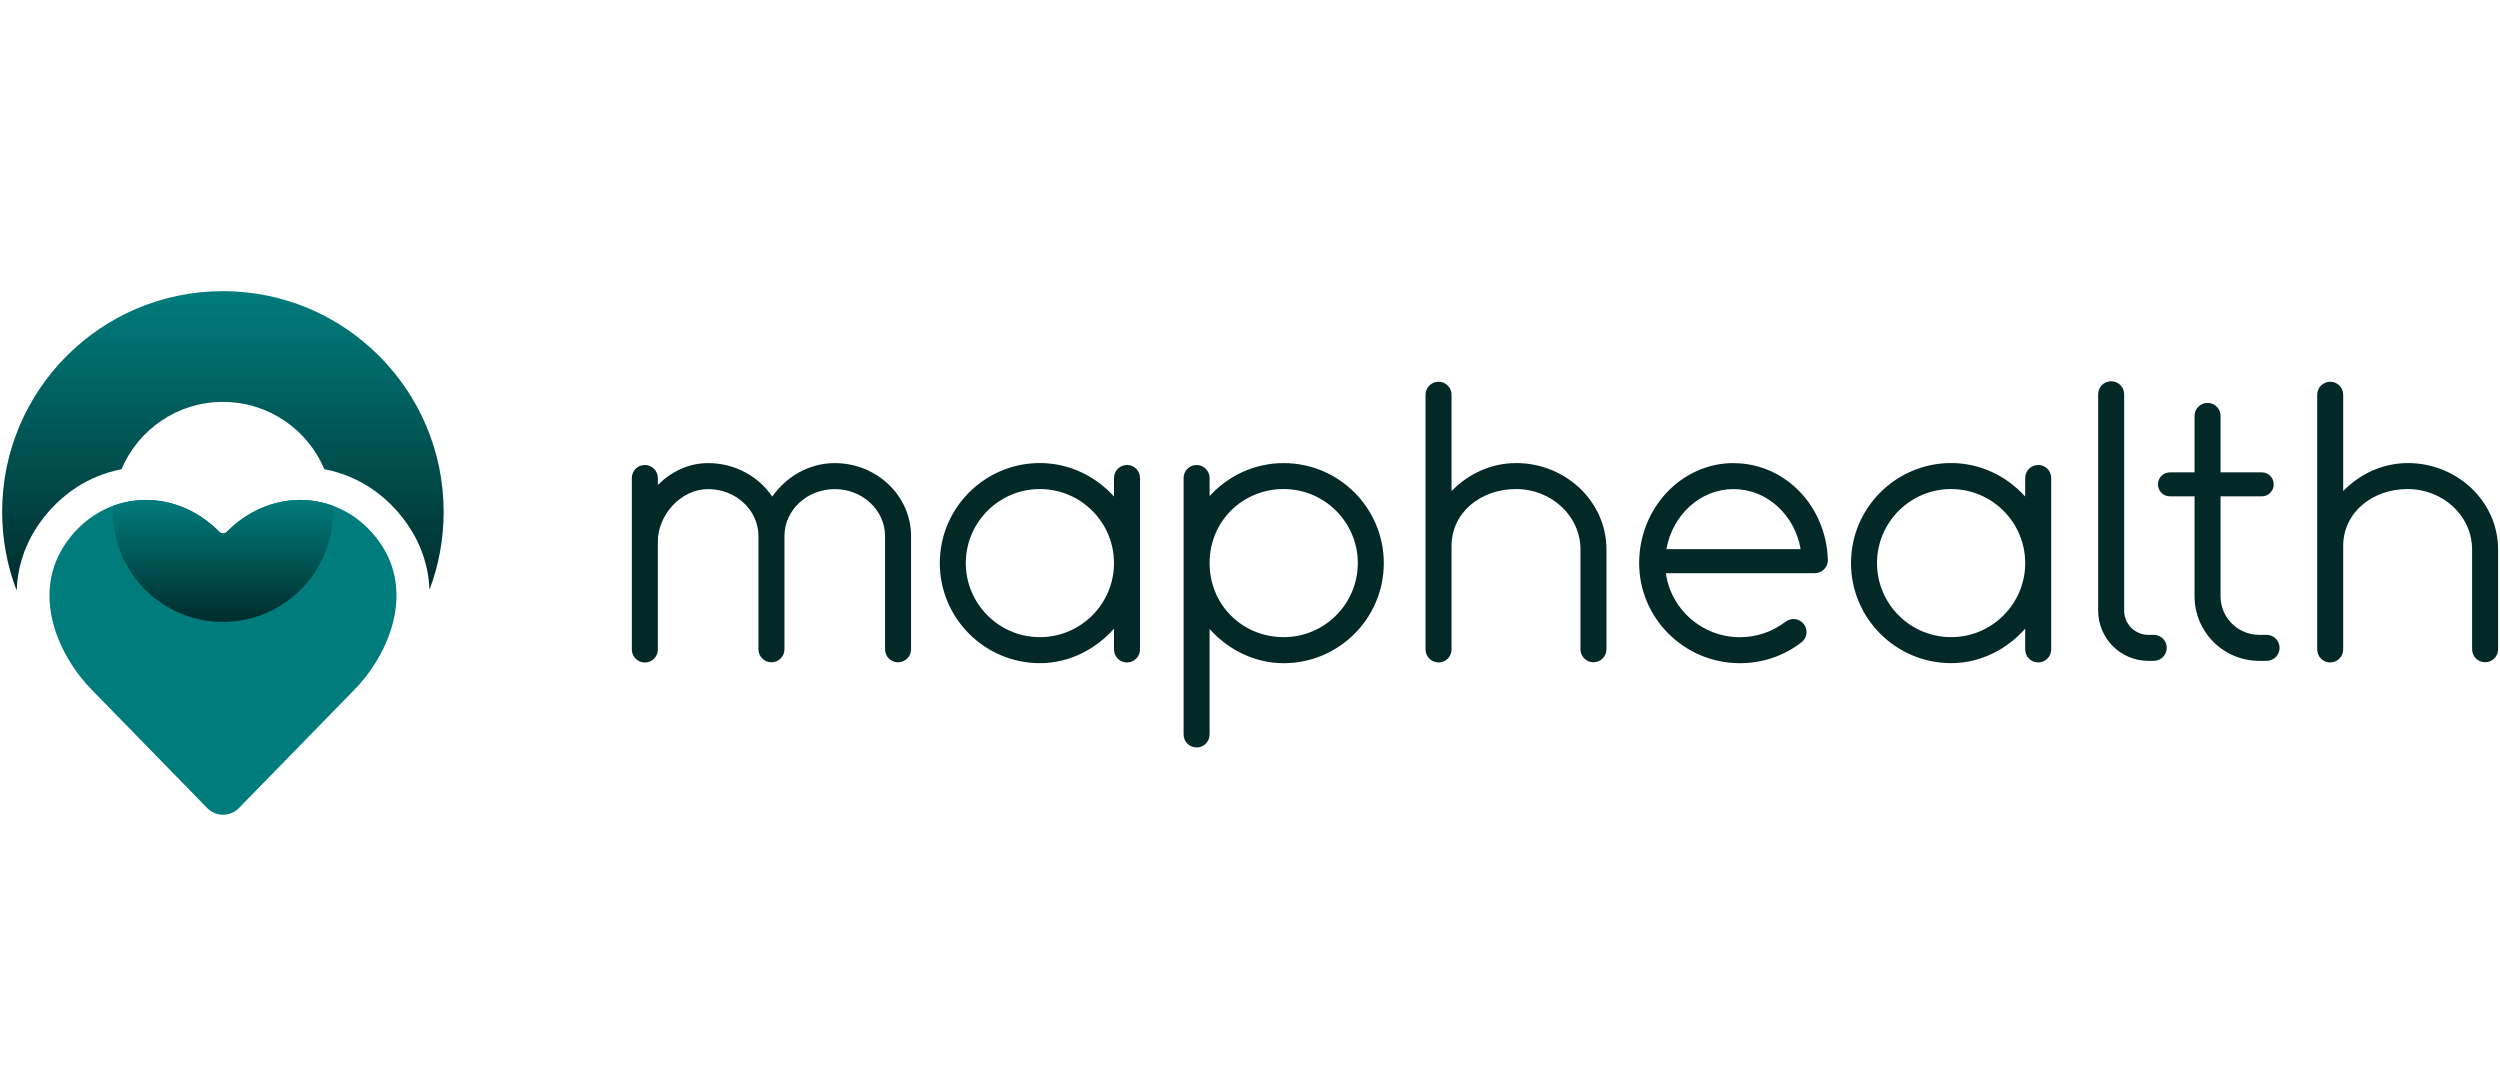 <?xml version="1.0" encoding="UTF-8"?><svg id="Layer_1" xmlns="http://www.w3.org/2000/svg" xmlns:xlink="http://www.w3.org/1999/xlink" viewBox="0 0 500 216"><defs><style>.cls-1{fill:#022828;}.cls-2{fill:url(#linear-gradient-2);}.cls-3{fill:#007c7c;}.cls-4{fill:url(#linear-gradient);}</style><linearGradient id="linear-gradient" x1="44.58" y1="118.11" x2="44.58" y2="58.23" gradientUnits="userSpaceOnUse"><stop offset="0" stop-color="#002c2c"/><stop offset="1" stop-color="#007c7c"/></linearGradient><linearGradient id="linear-gradient-2" y1="124.38" x2="44.58" y2="99.99" xlink:href="#linear-gradient"/></defs><path class="cls-3" d="M75.83,108.3c-7.43-10.32-21.34-11.06-30.33-2.07l-.19.17c-.42.42-1.06.36-1.45-.04l-.13-.13c-8.99-8.99-22.9-8.25-30.33,2.07s-1.78,22.93,5.18,29.89l22.87,23.43c1.73,1.77,4.58,1.77,6.32,0l22.87-23.43c6.96-6.96,12.55-19.66,5.18-29.89Z"/><path class="cls-1" d="M256.74,92.62c-5.88,0-11.15,2.56-14.82,6.6v-3.62c0-1.44-1.16-2.6-2.6-2.6s-2.6,1.16-2.6,2.6v51.29c0,1.44,1.16,2.6,2.6,2.6s2.6-1.16,2.6-2.6v-21.1c3.66,4.11,8.94,6.85,14.82,6.85,11.04,0,20.02-8.98,20.02-20.01s-8.98-20.01-20.02-20.01ZM256.74,127.43c-8.17,0-14.82-6.36-14.82-14.81s6.65-14.81,14.82-14.81,14.82,6.64,14.82,14.81-6.65,14.81-14.82,14.81ZM303.2,92.62c-5.04,0-9.61,2.2-12.89,5.6v-19.27c0-1.44-1.16-2.6-2.6-2.6s-2.6,1.16-2.6,2.6v50.94c0,1.44,1.16,2.6,2.6,2.6s2.6-1.16,2.6-2.6v-20.7c0-6.65,5.78-11.38,12.89-11.38s12.89,5.41,12.89,12.06v19.98c0,1.44,1.16,2.6,2.6,2.6s2.6-1.16,2.6-2.6v-19.98c0-9.52-8.12-17.26-18.09-17.26ZM166.96,92.62c-5.17,0-9.74,2.73-12.51,6.7-2.72-4.03-7.45-6.7-12.82-6.7-3.94,0-7.42,1.74-10.06,4.37v-1.39c0-1.44-1.16-2.6-2.6-2.6s-2.6,1.16-2.6,2.6v34.3c0,1.44,1.16,2.6,2.6,2.6s2.6-1.16,2.6-2.6v-21.62c0-5.18,4.51-10.46,10.06-10.46s10.06,4.21,10.06,9.39v22.65c0,1.44,1.16,2.6,2.6,2.6s2.6-1.16,2.6-2.6v-22.65c0-5.18,4.51-9.39,10.06-9.39s10.06,4.21,10.06,9.39v22.65c0,1.44,1.16,2.6,2.6,2.6s2.6-1.16,2.6-2.6v-22.65c0-8.04-6.85-14.59-15.26-14.59ZM225.4,93c-1.44,0-2.6,1.16-2.6,2.6v3.71c-3.67-4.07-8.94-6.7-14.82-6.7-11.04,0-20.02,8.98-20.02,20.01s8.98,20.01,20.02,20.01c5.87,0,11.15-2.76,14.82-6.89v4.15c0,1.44,1.16,2.6,2.6,2.6s2.6-1.16,2.6-2.6v-34.3c0-1.44-1.16-2.6-2.6-2.6ZM207.98,127.43c-8.17,0-14.82-6.64-14.82-14.81s6.65-14.81,14.82-14.81,14.82,6.64,14.82,14.81-6.65,14.81-14.82,14.81ZM453.32,126.97h-1.5c-4.25,0-7.71-3.46-7.71-7.71v-19.99h8.24c1.33,0,2.4-1.07,2.4-2.4s-1.07-2.4-2.4-2.4h-8.24v-11.29c0-1.44-1.16-2.6-2.6-2.6s-2.6,1.16-2.6,2.6v11.29h-4.92c-1.33,0-2.4,1.07-2.4,2.4s1.07,2.4,2.4,2.4h4.92v19.99c0,7.12,5.79,12.91,12.91,12.91h1.5c1.44,0,2.6-1.16,2.6-2.6s-1.16-2.6-2.6-2.6ZM481.53,92.62c-5.04,0-9.61,2.2-12.89,5.6v-19.27c0-1.44-1.16-2.6-2.6-2.6s-2.6,1.16-2.6,2.6v50.94c0,1.44,1.16,2.6,2.6,2.6s2.6-1.16,2.6-2.6v-20.7c0-6.65,5.78-11.38,12.89-11.38s12.89,5.41,12.89,12.06v19.98c0,1.44,1.16,2.6,2.6,2.6s2.6-1.16,2.6-2.6v-19.98c0-9.52-8.12-17.26-18.09-17.26ZM407.64,93c-1.44,0-2.6,1.16-2.6,2.6v3.71c-3.67-4.07-8.94-6.7-14.82-6.7-11.04,0-20.02,8.98-20.02,20.01s8.98,20.01,20.02,20.01c5.87,0,11.15-2.76,14.82-6.89v4.15c0,1.44,1.16,2.6,2.6,2.6s2.6-1.16,2.6-2.6v-34.3c0-1.44-1.16-2.6-2.6-2.6ZM390.22,127.43c-8.17,0-14.82-6.64-14.82-14.81s6.65-14.81,14.82-14.81,14.82,6.64,14.82,14.81-6.65,14.81-14.82,14.81ZM430.75,126.97h-1.08c-2.67,0-4.84-2.17-4.84-4.84v-43.28c0-1.44-1.16-2.6-2.6-2.6s-2.6,1.16-2.6,2.6v43.28c0,5.54,4.5,10.04,10.04,10.04h1.08c1.44,0,2.6-1.16,2.6-2.6s-1.16-2.6-2.6-2.6ZM346.71,92.62c-10.41,0-18.88,8.98-18.88,20.01s9.04,20.01,20.15,20.01c4.5,0,8.76-1.44,12.31-4.17,1.14-.87,1.35-2.51.48-3.65-.87-1.14-2.51-1.35-3.65-.48-2.64,2.02-5.8,3.1-9.15,3.1-7.55,0-13.8-5.58-14.79-12.8h29.76c.19,0,.38-.03.56-.07,1.21-.25,2.11-1.34,2.07-2.62-.35-10.83-8.63-19.32-18.87-19.32ZM333.28,109.83c1.21-6.83,6.77-12.01,13.43-12.01s12.22,5.12,13.42,12.01h-26.85Z"/><path class="cls-4" d="M44.58,58.23C20.2,58.23.43,78,.43,102.38c0,5.54,1.03,10.84,2.9,15.73.17-4.65,1.6-9.33,4.72-13.67,4.07-5.65,9.76-9.34,16.25-10.59,3.33-7.92,11.16-13.47,20.29-13.47s16.95,5.55,20.28,13.46c6.52,1.24,12.24,4.93,16.32,10.6,3.09,4.29,4.51,8.91,4.71,13.51,1.83-4.84,2.83-10.09,2.83-15.57,0-24.38-19.77-44.15-44.15-44.15Z"/><path class="cls-2" d="M66.55,101.14c-6.96-2.55-15.08-.87-21.04,5.09l-.19.17c-.42.42-1.06.36-1.45-.04l-.13-.13c-5.98-5.98-14.14-7.65-21.12-5.06-.02.4-.03.8-.03,1.21,0,12.15,9.85,22,22,22s22-9.85,22-22c0-.42-.01-.83-.04-1.24Z"/></svg>